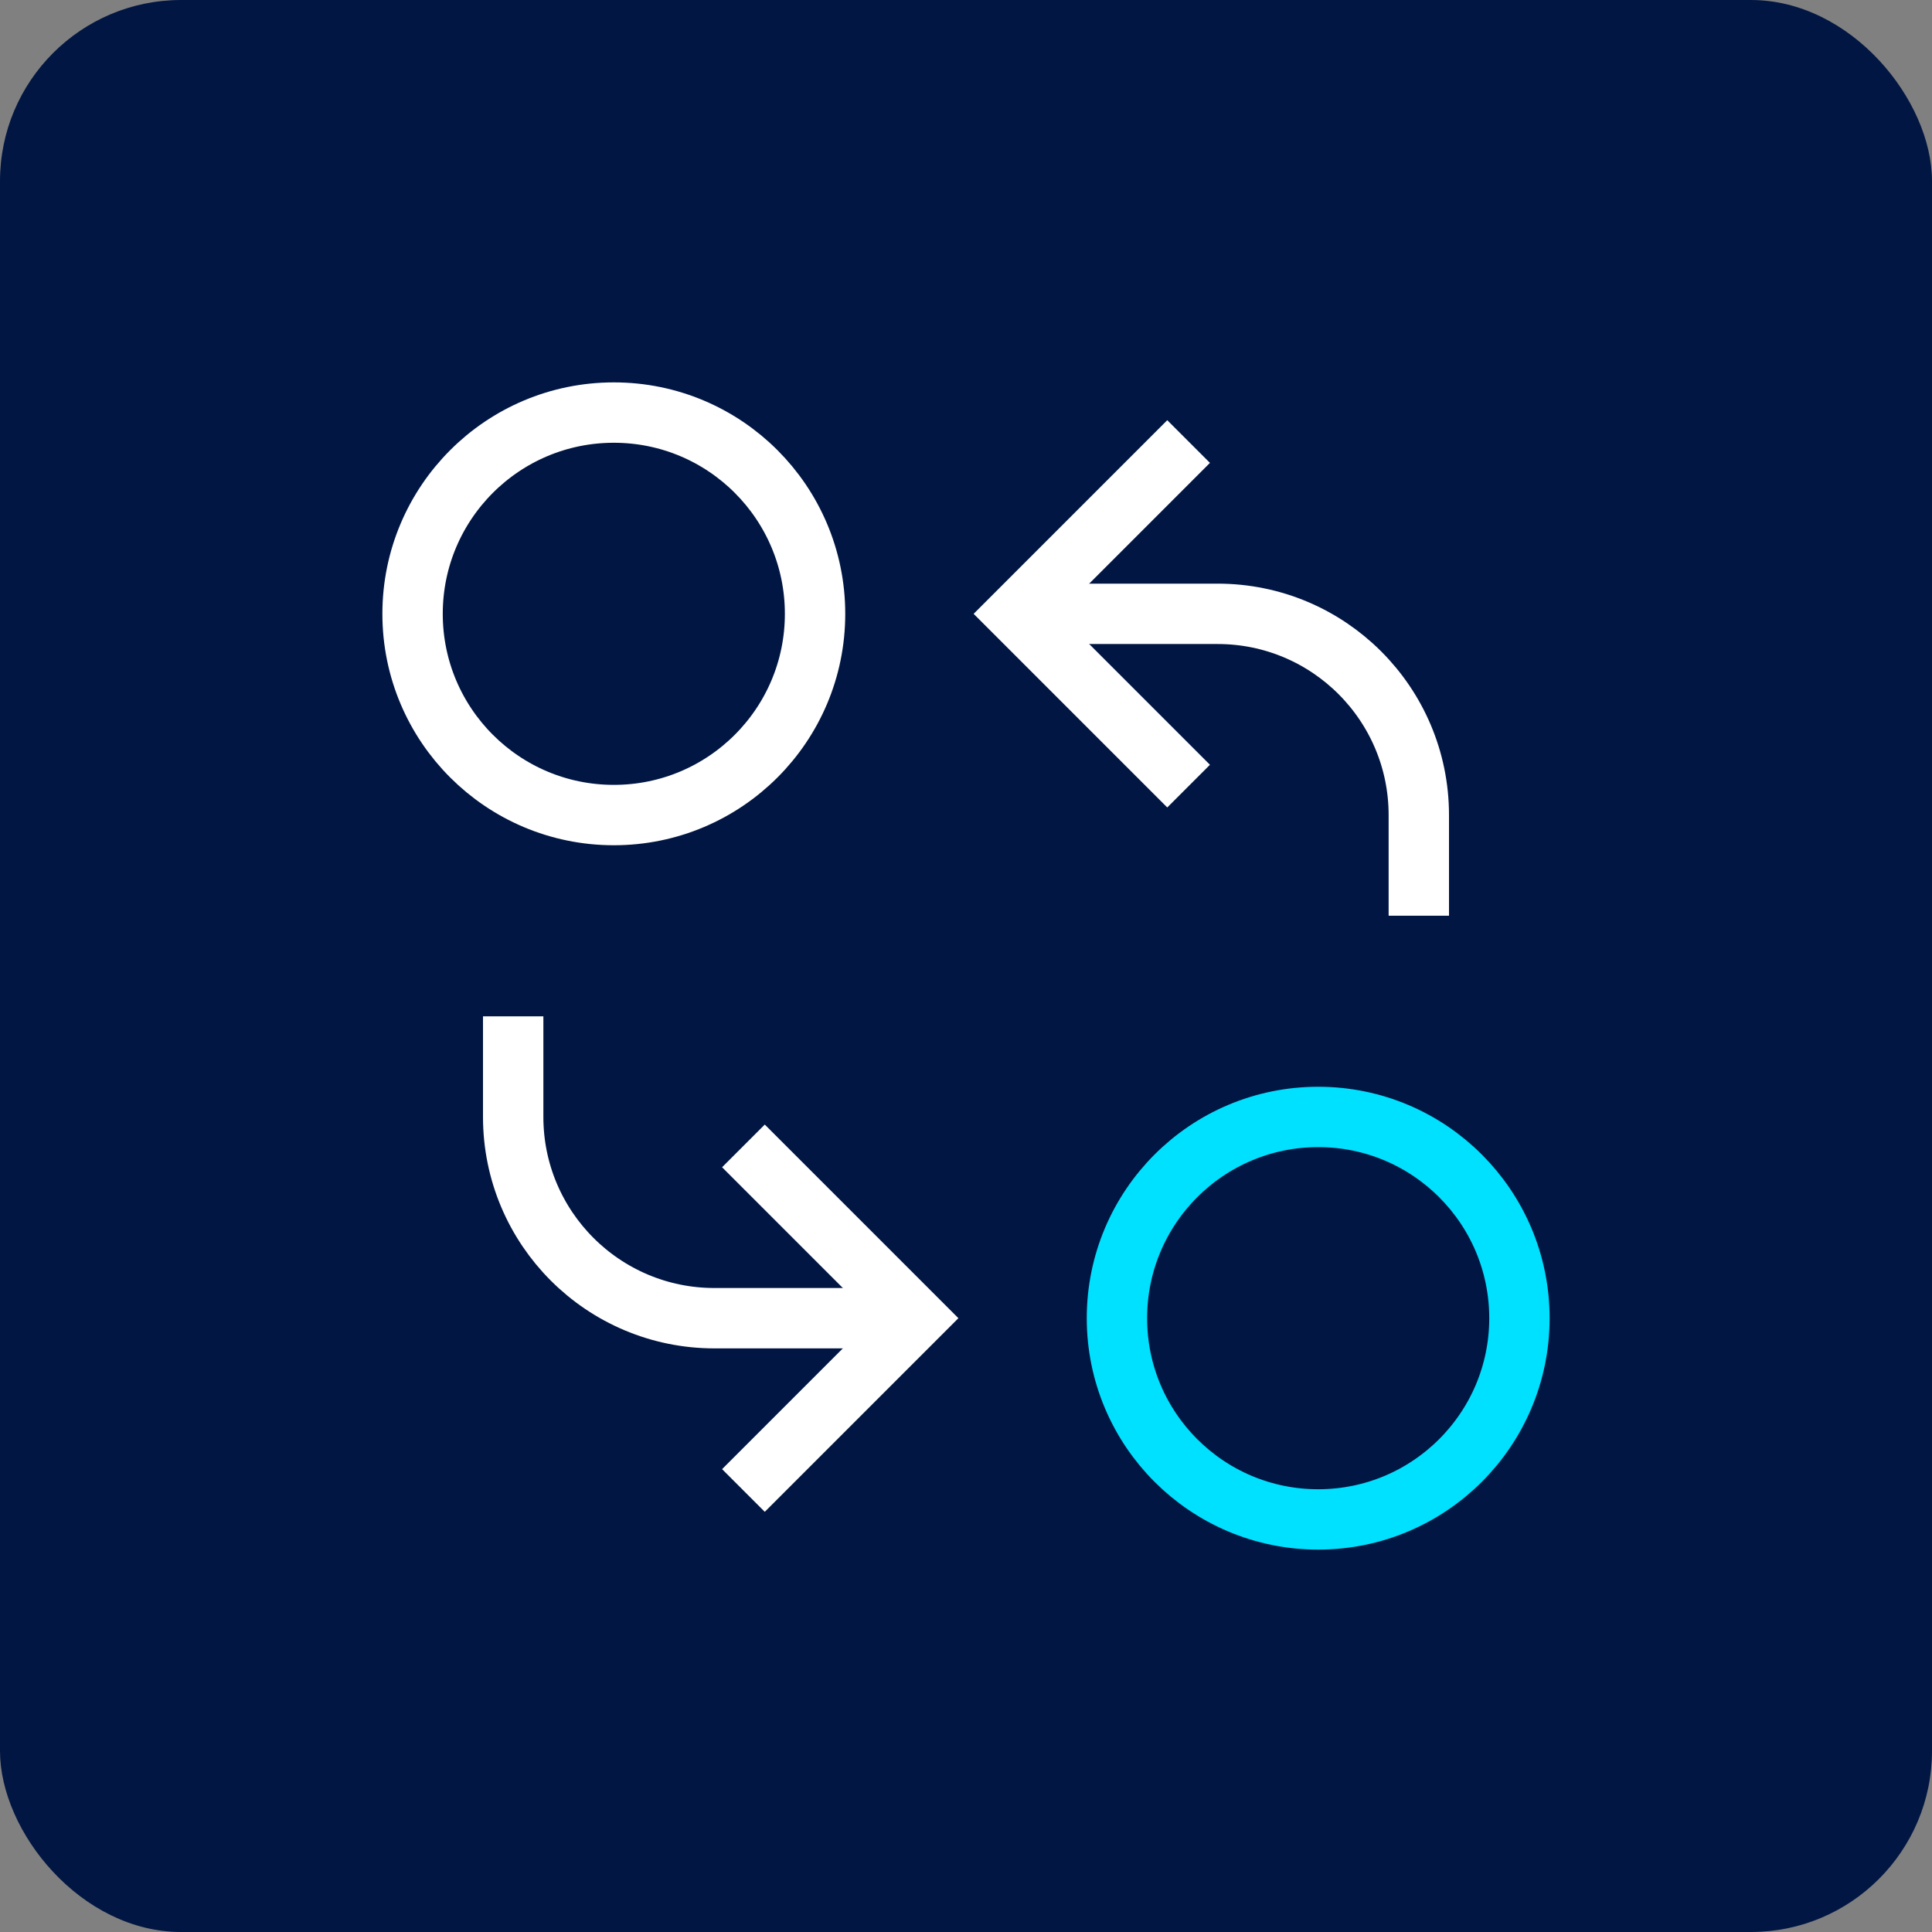 <svg width="64" height="64" viewBox="0 0 64 64" fill="none" xmlns="http://www.w3.org/2000/svg">
<rect x="0" y="0" width="64" height="64" fill="#808080" stroke="none"/>
<rect width="64" height="64" rx="6" fill="#011642"/>
<g clip-path="url(#clip0_242_22445)">
<path d="M20.334 27C24.016 27 27 24.016 27 20.334C27 16.652 24.016 13.667 20.334 13.667C16.652 13.667 13.667 16.652 13.667 20.334C13.667 24.016 16.652 27 20.334 27Z" stroke="white" stroke-width="2" stroke-miterlimit="10" stroke-linecap="square"/>
<path d="M43.667 50.333C47.349 50.333 50.333 47.349 50.333 43.667C50.333 39.985 47.349 37 43.667 37C39.985 37 37 39.985 37 43.667C37 47.349 39.985 50.333 43.667 50.333Z" stroke="#00E0FF" stroke-width="2" stroke-miterlimit="10" stroke-linecap="square"/>
<path d="M33.667 20.334H40.334C44.015 20.334 47 23.319 47 27.001V30.334" stroke="white" stroke-width="2" stroke-miterlimit="10"/>
<path d="M30.333 43.667H23.667C19.985 43.667 17 40.682 17 37V33.667" stroke="white" stroke-width="2" stroke-miterlimit="10"/>
<path d="M38.667 15.334L33.667 20.334L38.667 25.334" stroke="white" stroke-width="2" stroke-miterlimit="10" stroke-linecap="square"/>
<path d="M25.334 38.667L30.334 43.667L25.334 48.667" stroke="white" stroke-width="2" stroke-miterlimit="10" stroke-linecap="square"/>
</g>
<defs>
<clipPath id="clip0_242_22445">
<rect width="40" height="40" fill="white" transform="translate(12 12)"/>
</clipPath>
</defs>
</svg>
